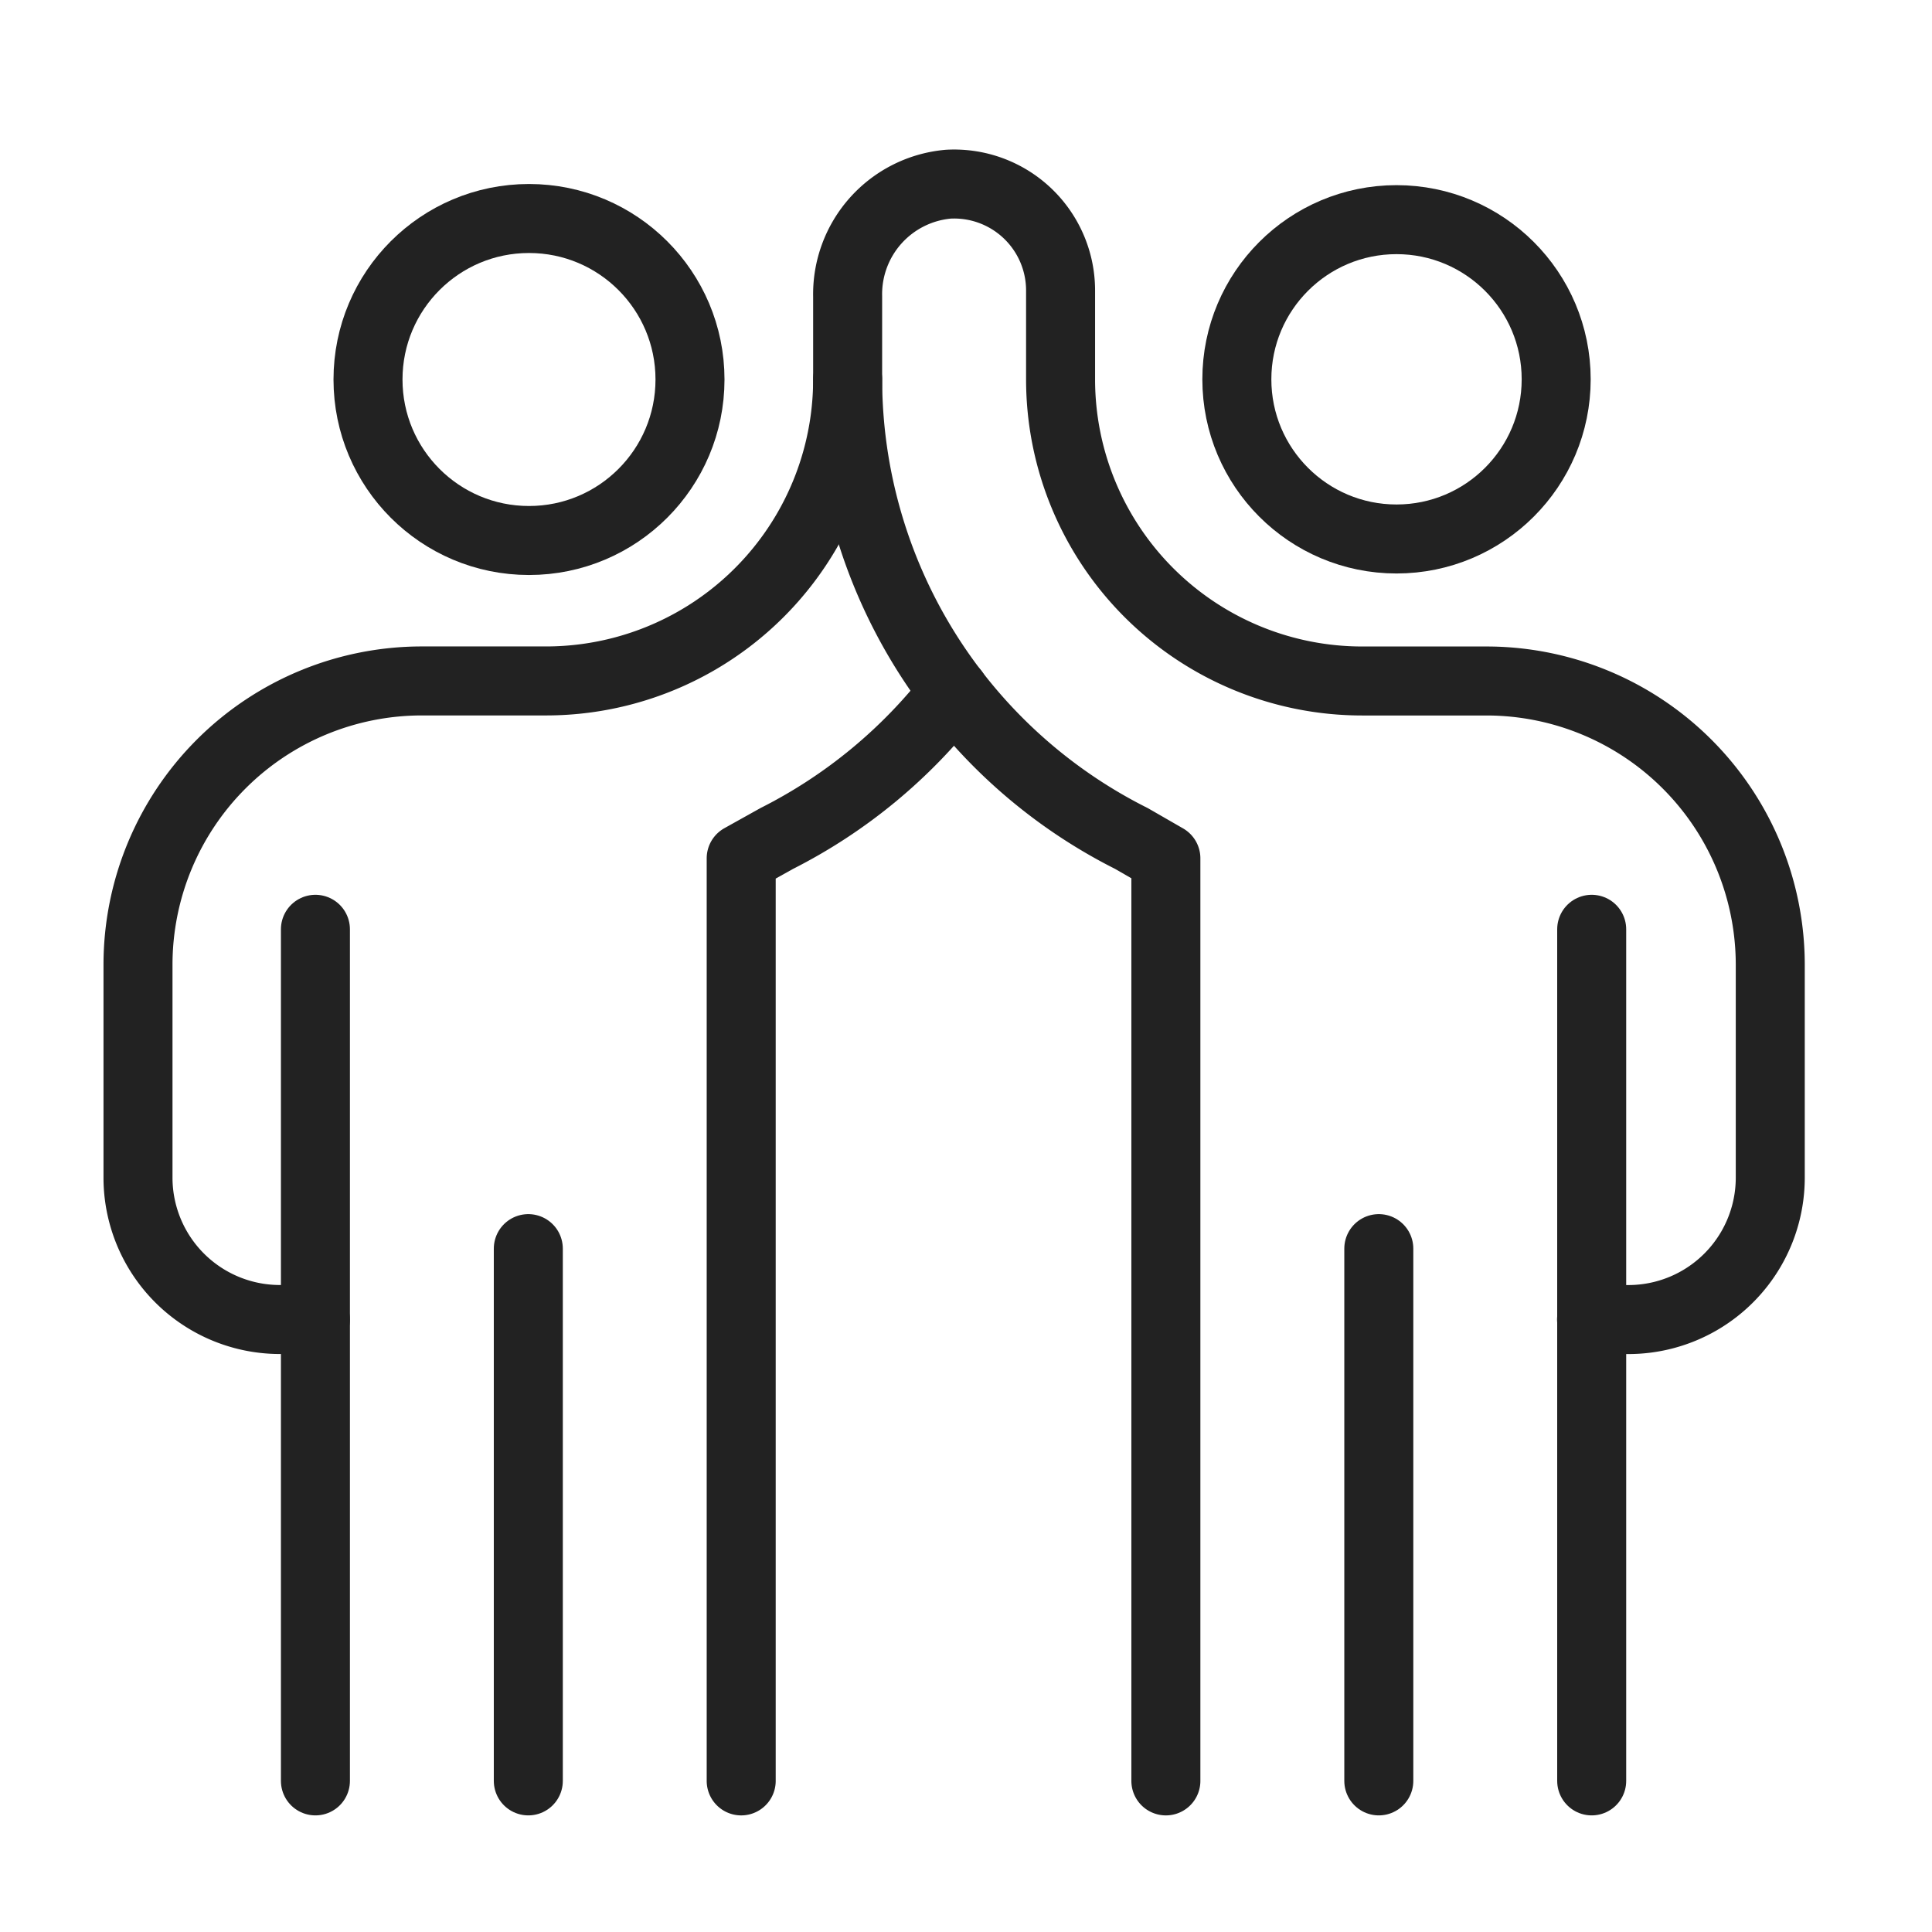 <svg xmlns="http://www.w3.org/2000/svg" width="42" height="42" viewBox="0 0 42 42">
  <g id="quick_icon01_b" transform="translate(-2005 -525)">
    <rect id="사각형_587" data-name="사각형 587" width="42" height="42" transform="translate(2005 525)" fill="#fff" opacity="0"/>
    <g id="그룹_43" data-name="그룹 43" transform="translate(2008 529)">
      <circle id="타원_4" data-name="타원 4" cx="3.5" cy="3.5" r="3.5" transform="translate(5 0.75)" fill="none" stroke="#222" stroke-linecap="round" stroke-linejoin="round" stroke-width="1.5"/>
      <line id="선_6" data-name="선 6" y2="18.513" transform="translate(3.857 16.202)" fill="none" stroke="#222" stroke-linecap="round" stroke-linejoin="round" stroke-width="1.5"/>
      <path id="패스_131" data-name="패스 131" d="M307.427,872a6.557,6.557,0,0,1-6.557,6.557h-2.7A6.171,6.171,0,0,0,292,884.728v4.625a3.085,3.085,0,0,0,3.085,3.086h.771" transform="translate(-292 -867.754)" fill="none" stroke="#222" stroke-linecap="round" stroke-linejoin="round" stroke-width="1.5"/>
      <path id="패스_132" data-name="패스 132" d="M428,966.14V946.084l.771-.43a11.291,11.291,0,0,0,3.857-3.19" transform="translate(-414.887 -931.425)" fill="none" stroke="#222" stroke-linecap="round" stroke-linejoin="round" stroke-width="1.5"/>
      <line id="선_7" data-name="선 7" y1="11.571" transform="translate(8.485 23.144)" fill="none" stroke="#222" stroke-linecap="round" stroke-linejoin="round" stroke-width="1.5"/>
      <circle id="타원_5" data-name="타원 5" cx="3.471" cy="3.471" r="3.471" transform="translate(23.888 0.775)" fill="none" stroke="#222" stroke-linecap="round" stroke-linejoin="round" stroke-width="1.5"/>
      <path id="패스_133" data-name="패스 133" d="M458.918,862.681V842.625l-.747-.43A11.188,11.188,0,0,1,452,832.212v-1.8a2.4,2.4,0,0,1,2.19-2.442,2.314,2.314,0,0,1,2.439,2.311v1.932a6.557,6.557,0,0,0,6.557,6.557h2.7a6.171,6.171,0,0,1,6.171,6.171v4.625a3.085,3.085,0,0,1-3.085,3.086h-.8" transform="translate(-436.573 -827.966)" fill="none" stroke="#222" stroke-linecap="round" stroke-linejoin="round" stroke-width="1.5"/>
      <line id="선_8" data-name="선 8" y2="18.513" transform="translate(31.602 16.202)" fill="none" stroke="#222" stroke-linecap="round" stroke-linejoin="round" stroke-width="1.5"/>
      <line id="선_9" data-name="선 9" y1="11.571" transform="translate(26.974 23.144)" fill="none" stroke="#222" stroke-linecap="round" stroke-linejoin="round" stroke-width="1.5"/>
    </g>
  </g>
</svg>
